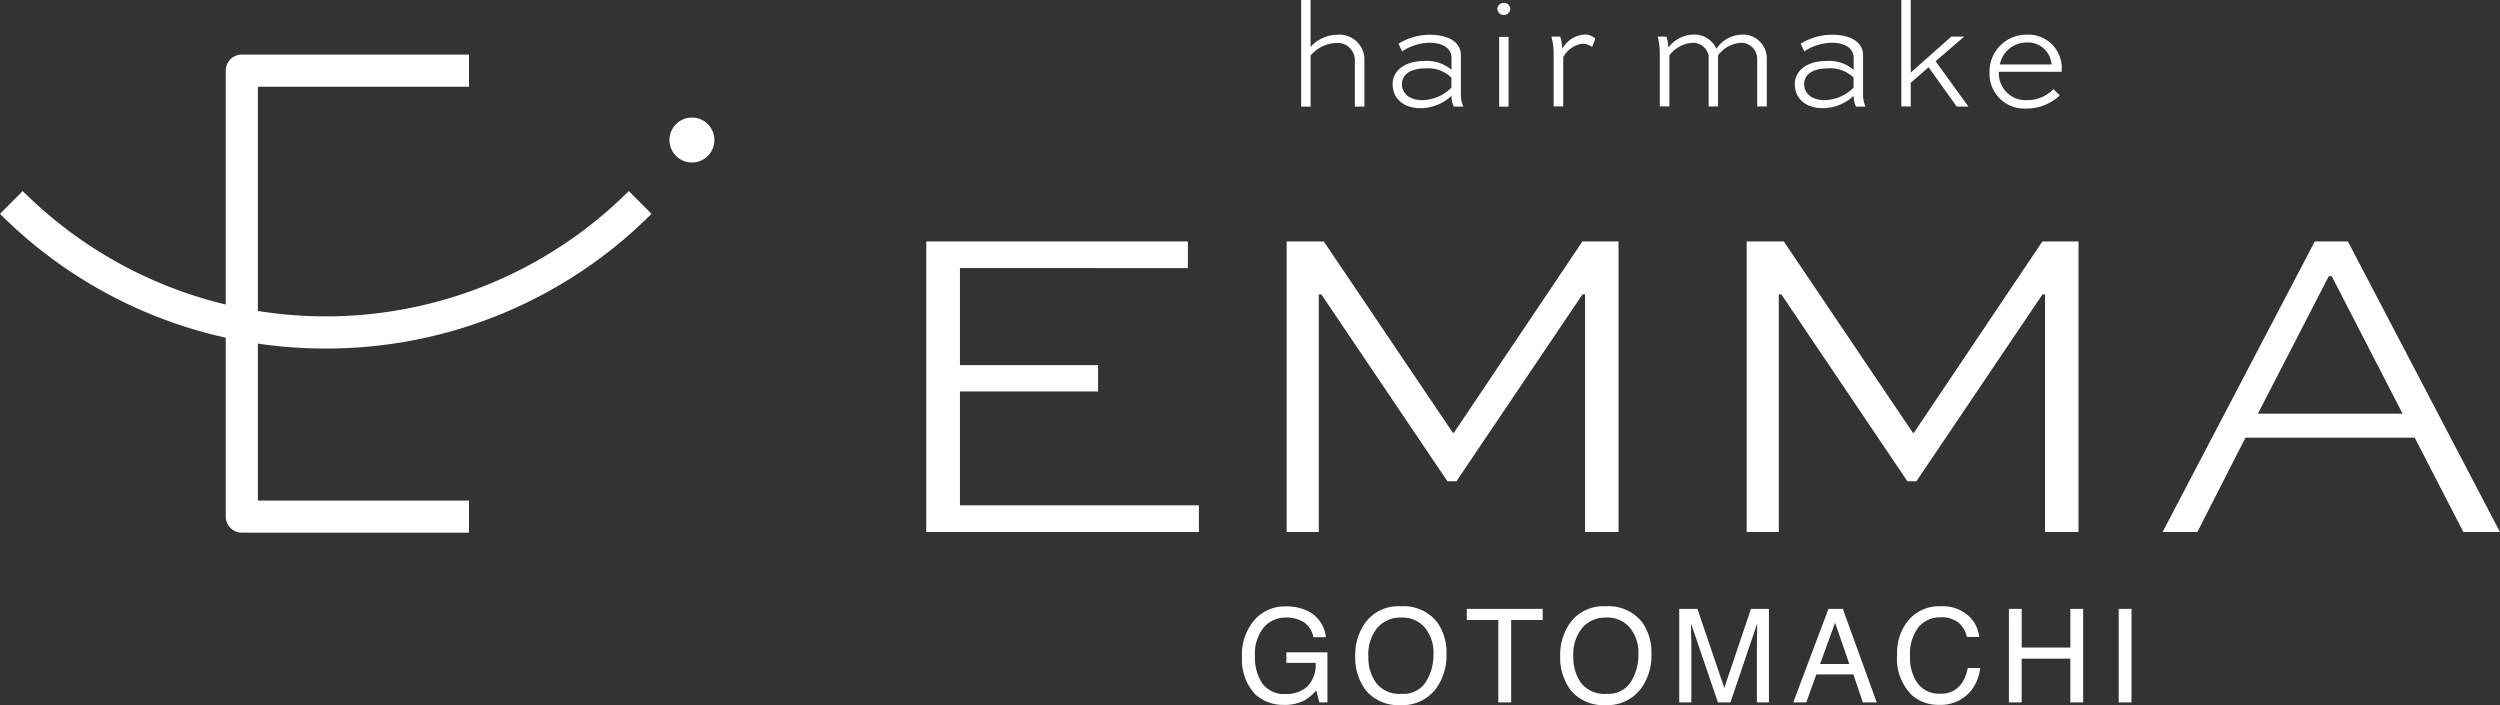 <?xml version="1.0" encoding="UTF-8"?>
<svg xmlns="http://www.w3.org/2000/svg" width="249.143" height="70.273" viewBox="0 0 249.143 70.273">
  <rect x="0" y="0" width="249.143" height="70.273" fill="#333333" stroke="none"/>
  <g id="グループ_220" data-name="グループ 220" transform="translate(-3022.858 -1397)">
    <g id="レイヤー_1" data-name="レイヤー 1" transform="translate(3022.858 1397)">
      <g id="グループ_138" data-name="グループ 138">
        <g id="グループ_136" data-name="グループ 136" transform="translate(92.308)">
          <g id="グループ_134" data-name="グループ 134" transform="translate(37.362)">
            <path id="パス_229" data-name="パス 229" d="M142.54,10.616V0h.937V4.676a3.61,3.61,0,0,1,2.611-1.21,2.488,2.488,0,0,1,2.756,2.429v4.73h-.955V5.895A1.722,1.722,0,0,0,146,4.285a3.526,3.526,0,0,0-2.52,1.246v5.094h-.937Z" transform="translate(-142.54)" fill="#fff"></path>
            <path id="パス_230" data-name="パス 230" d="M153.142,4.7a5.96,5.96,0,0,1,3.129-.892c1.5,0,3.093.519,3.093,2.065V9.714a2.836,2.836,0,0,0,.246,1.255h-.955a2.576,2.576,0,0,1-.227-1.073,4.563,4.563,0,0,1-3.093,1.228c-1.747,0-2.775-1.019-2.775-2.383,0-1.292,1.119-2.32,3.184-2.32a3.776,3.776,0,0,1,2.684.882V6.121c0-1.092-1.073-1.519-2.183-1.519a5.172,5.172,0,0,0-2.747.864l-.346-.755Zm5.276,4.385v-1a3.3,3.3,0,0,0-2.547-.928c-1.656,0-2.383.7-2.383,1.574s.71,1.592,2.02,1.592a4.192,4.192,0,0,0,2.911-1.246Z" transform="translate(-143.445 -0.344)" fill="#fff"></path>
            <path id="パス_231" data-name="パス 231" d="M164.667.32a.621.621,0,0,1,.655.61.648.648,0,0,1-1.292,0A.628.628,0,0,1,164.667.32Zm-.455,10.334V3.7h.937v6.959Z" transform="translate(-144.48 -0.029)" fill="#fff"></path>
            <path id="パス_232" data-name="パス 232" d="M170.177,10.959V5.646a6.037,6.037,0,0,0-.227-1.656h.882a4.183,4.183,0,0,1,.2,1.228,2.722,2.722,0,0,1,2.183-1.428,1.436,1.436,0,0,1,1.11.409l-.318.837a1.515,1.515,0,0,0-.982-.337,2.592,2.592,0,0,0-1.892,1.337v4.912H170.2Z" transform="translate(-145.015 -0.342)" fill="#fff"></path>
            <path id="パス_233" data-name="パス 233" d="M181.809,10.959V5.646A6.768,6.768,0,0,0,181.6,3.99h.864a4.122,4.122,0,0,1,.2,1.092,3.222,3.222,0,0,1,2.493-1.292,2.4,2.4,0,0,1,2.292,1.41,3.167,3.167,0,0,1,2.565-1.41,2.369,2.369,0,0,1,2.456,2.429v4.73h-.955V6.219a1.6,1.6,0,0,0-1.656-1.61,3.114,3.114,0,0,0-2.247,1.246v5.094h-.937V5.882a1.6,1.6,0,0,0-1.656-1.274,3.169,3.169,0,0,0-2.256,1.246v5.094h-.937Z" transform="translate(-146.067 -0.342)" fill="#fff"></path>
            <path id="パス_234" data-name="パス 234" d="M197.2,4.7a5.96,5.96,0,0,1,3.129-.892c1.5,0,3.093.519,3.093,2.065V9.714a2.836,2.836,0,0,0,.246,1.255h-.955a2.576,2.576,0,0,1-.227-1.073,4.563,4.563,0,0,1-3.093,1.228c-1.747,0-2.775-1.019-2.775-2.383,0-1.292,1.119-2.32,3.184-2.32a3.776,3.776,0,0,1,2.684.882V6.121c0-1.092-1.073-1.519-2.183-1.519a5.172,5.172,0,0,0-2.747.864l-.346-.755Zm5.276,4.385v-1a3.3,3.3,0,0,0-2.547-.928c-1.656,0-2.383.7-2.383,1.574s.71,1.592,2.02,1.592a4.192,4.192,0,0,0,2.911-1.246Z" transform="translate(-147.423 -0.344)" fill="#fff"></path>
            <path id="パス_235" data-name="パス 235" d="M214.54,3.657,211.7,6.1l3.275,4.521h-1.164L211,6.7l-1.774,1.547v2.365h-.937V0h.937V7.232l4.039-3.584h1.274Z" transform="translate(-148.477)" fill="#fff"></path>
            <path id="パス_236" data-name="パス 236" d="M224.964,9.84a4.833,4.833,0,0,1-3.384,1.319,3.462,3.462,0,0,1-3.63-3.593,3.675,3.675,0,0,1,3.7-3.766,3.326,3.326,0,0,1,3.5,3.4,1.713,1.713,0,0,1-.018.3h-6.25V7.53a2.658,2.658,0,0,0,2.775,2.793,3.624,3.624,0,0,0,2.656-1.092l.637.61Zm-5.977-3.075h5.14a2.347,2.347,0,0,0-2.52-2.183,2.708,2.708,0,0,0-2.629,2.183Z" transform="translate(-149.349 -0.343)" fill="#fff"></path>
          </g>
          <g id="グループ_135" data-name="グループ 135" transform="translate(0 24.062)">
            <path id="パス_237" data-name="パス 237" d="M118.591,41.4H104.827V52.75h23.816v2.656H101.47V26.45h26.072v2.656H104.827v9.67h13.764V41.4Z" transform="translate(-101.47 -26.45)" fill="#fff"></path>
            <path id="パス_238" data-name="パス 238" d="M170.688,55.406V31.726h-.255L157.871,50.348h-.9L144.407,31.726h-.255v23.68h-3.2V26.45h3.7l12.863,19.068h.1L170.425,26.45h3.6V55.406h-3.348Z" transform="translate(-105.035 -26.45)" fill="#fff"></path>
            <path id="パス_239" data-name="パス 239" d="M221.078,55.406V31.726h-.255L208.261,50.348h-.9L194.8,31.726h-.255v23.68h-3.2V26.45h3.7l12.863,19.068h.1L220.815,26.45h3.6V55.406h-3.348Z" transform="translate(-109.584 -26.45)" fill="#fff"></path>
            <path id="パス_240" data-name="パス 240" d="M236.91,55.406,252.075,26.45h3.3l15.156,28.956h-3.648l-4.849-9.4H245.17l-4.8,9.4H236.91Zm9.506-11.79h14.41l-7.059-13.7h-.3l-7.059,13.7Z" transform="translate(-113.699 -26.45)" fill="#fff"></path>
          </g>
        </g>
        <g id="グループ_137" data-name="グループ 137" transform="translate(0 5.44)">
          <path id="パス_241" data-name="パス 241" d="M48.974,53.622H26.331a1.6,1.6,0,0,1-1.6-1.6V7.581a1.6,1.6,0,0,1,1.6-1.6H48.974v3.2H27.932V50.428H48.974v3.2Z" transform="translate(-2.233 -5.98)" fill="#fff"></path>
          <path id="パス_242" data-name="パス 242" d="M32.458,36.623A45.76,45.76,0,0,1,0,23.2L2.265,20.93a42.761,42.761,0,0,0,60.4,0L64.926,23.2A45.76,45.76,0,0,1,32.468,36.623Z" transform="translate(0 -7.33)" fill="#fff"></path>
          <path id="パス_243" data-name="パス 243" d="M77.816,15.118a2.238,2.238,0,1,1-2.238-2.238,2.236,2.236,0,0,1,2.238,2.238Z" transform="translate(-6.622 -6.603)" fill="#fff"></path>
        </g>
      </g>
    </g>
    <path id="パス_307" data-name="パス 307" d="M5.021-9.566a4.79,4.79,0,0,1,2.272.508A3.313,3.313,0,0,1,8.995-6.5H7.744A2.271,2.271,0,0,0,6.8-7.989a3.255,3.255,0,0,0-1.809-.467,2.835,2.835,0,0,0-2.18.971,4.168,4.168,0,0,0-.885,2.895,4.625,4.625,0,0,0,.73,2.707A2.7,2.7,0,0,0,5.034-.838a3.039,3.039,0,0,0,2.092-.733,3.069,3.069,0,0,0,.847-2.371H5.053V-4.989H9.147V0H8.334l-.3-1.2a4.789,4.789,0,0,1-1.136.978A4.259,4.259,0,0,1,4.78.248,4.118,4.118,0,0,1,1.93-.825,5.091,5.091,0,0,1,.628-4.52,5.3,5.3,0,0,1,1.9-8.246,4.035,4.035,0,0,1,5.021-9.566Zm11.405-.013a4.269,4.269,0,0,1,3.656,1.587,5.143,5.143,0,0,1,.927,3.167,5.543,5.543,0,0,1-1.06,3.472A4.2,4.2,0,0,1,16.4.273a4.241,4.241,0,0,1-3.383-1.422,5.369,5.369,0,0,1-1.1-3.466,5.512,5.512,0,0,1,.939-3.237A4.07,4.07,0,0,1,16.426-9.579Zm.127,8.722a2.63,2.63,0,0,0,2.415-1.2,5.093,5.093,0,0,0,.746-2.752,3.925,3.925,0,0,0-.86-2.647,2.936,2.936,0,0,0-2.352-1,3.063,3.063,0,0,0-2.361.993,4.187,4.187,0,0,0-.914,2.929,4.28,4.28,0,0,0,.784,2.612A2.948,2.948,0,0,0,16.553-.857ZM30.6-9.325v1.111H27.457V0H26.175V-8.214H23.033V-9.325Zm6.251-.254a4.269,4.269,0,0,1,3.656,1.587,5.143,5.143,0,0,1,.927,3.167,5.543,5.543,0,0,1-1.06,3.472A4.2,4.2,0,0,1,36.825.273a4.241,4.241,0,0,1-3.383-1.422,5.369,5.369,0,0,1-1.1-3.466,5.512,5.512,0,0,1,.939-3.237A4.07,4.07,0,0,1,36.851-9.579Zm.127,8.722a2.63,2.63,0,0,0,2.415-1.2,5.093,5.093,0,0,0,.746-2.752,3.925,3.925,0,0,0-.86-2.647,2.936,2.936,0,0,0-2.352-1,3.063,3.063,0,0,0-2.361.993,4.187,4.187,0,0,0-.914,2.929,4.28,4.28,0,0,0,.784,2.612A2.948,2.948,0,0,0,36.978-.857Zm7.229-8.468h1.809l2.679,7.884,2.66-7.884h1.79V0h-1.2V-5.5q0-.286.013-.946t.013-1.416L49.31,0h-1.25L45.381-7.865v.286q0,.343.016,1.044T45.412-5.5V0H44.206Zm16.947,5.5-1.416-4.12-1.5,4.12Zm-2.076-5.5h1.428L63.889,0H62.505L61.56-2.793H57.872L56.862,0H55.567Zm11.19-.254a3.821,3.821,0,0,1,2.749.933A3.3,3.3,0,0,1,74.1-6.525H72.87a2.563,2.563,0,0,0-.835-1.428A2.646,2.646,0,0,0,70.28-8.48a2.814,2.814,0,0,0-2.225.968,4.413,4.413,0,0,0-.847,2.968,4.31,4.31,0,0,0,.765,2.656A2.673,2.673,0,0,0,70.255-.87a2.411,2.411,0,0,0,2.126-1.073,4.08,4.08,0,0,0,.578-1.485H74.19A4.208,4.208,0,0,1,73.1-.958a3.885,3.885,0,0,1-3,1.2,3.954,3.954,0,0,1-2.729-.984,5.127,5.127,0,0,1-1.454-4.018,5.133,5.133,0,0,1,1.092-3.383A3.988,3.988,0,0,1,70.267-9.579Zm6.791.254h1.276v3.853h4.85V-9.325h1.276V0H83.183V-4.361h-4.85V0H77.058ZM88-9.325h1.276V0H88Z" transform="translate(3146 1467)" fill="#fff"></path>
  </g>
</svg>

